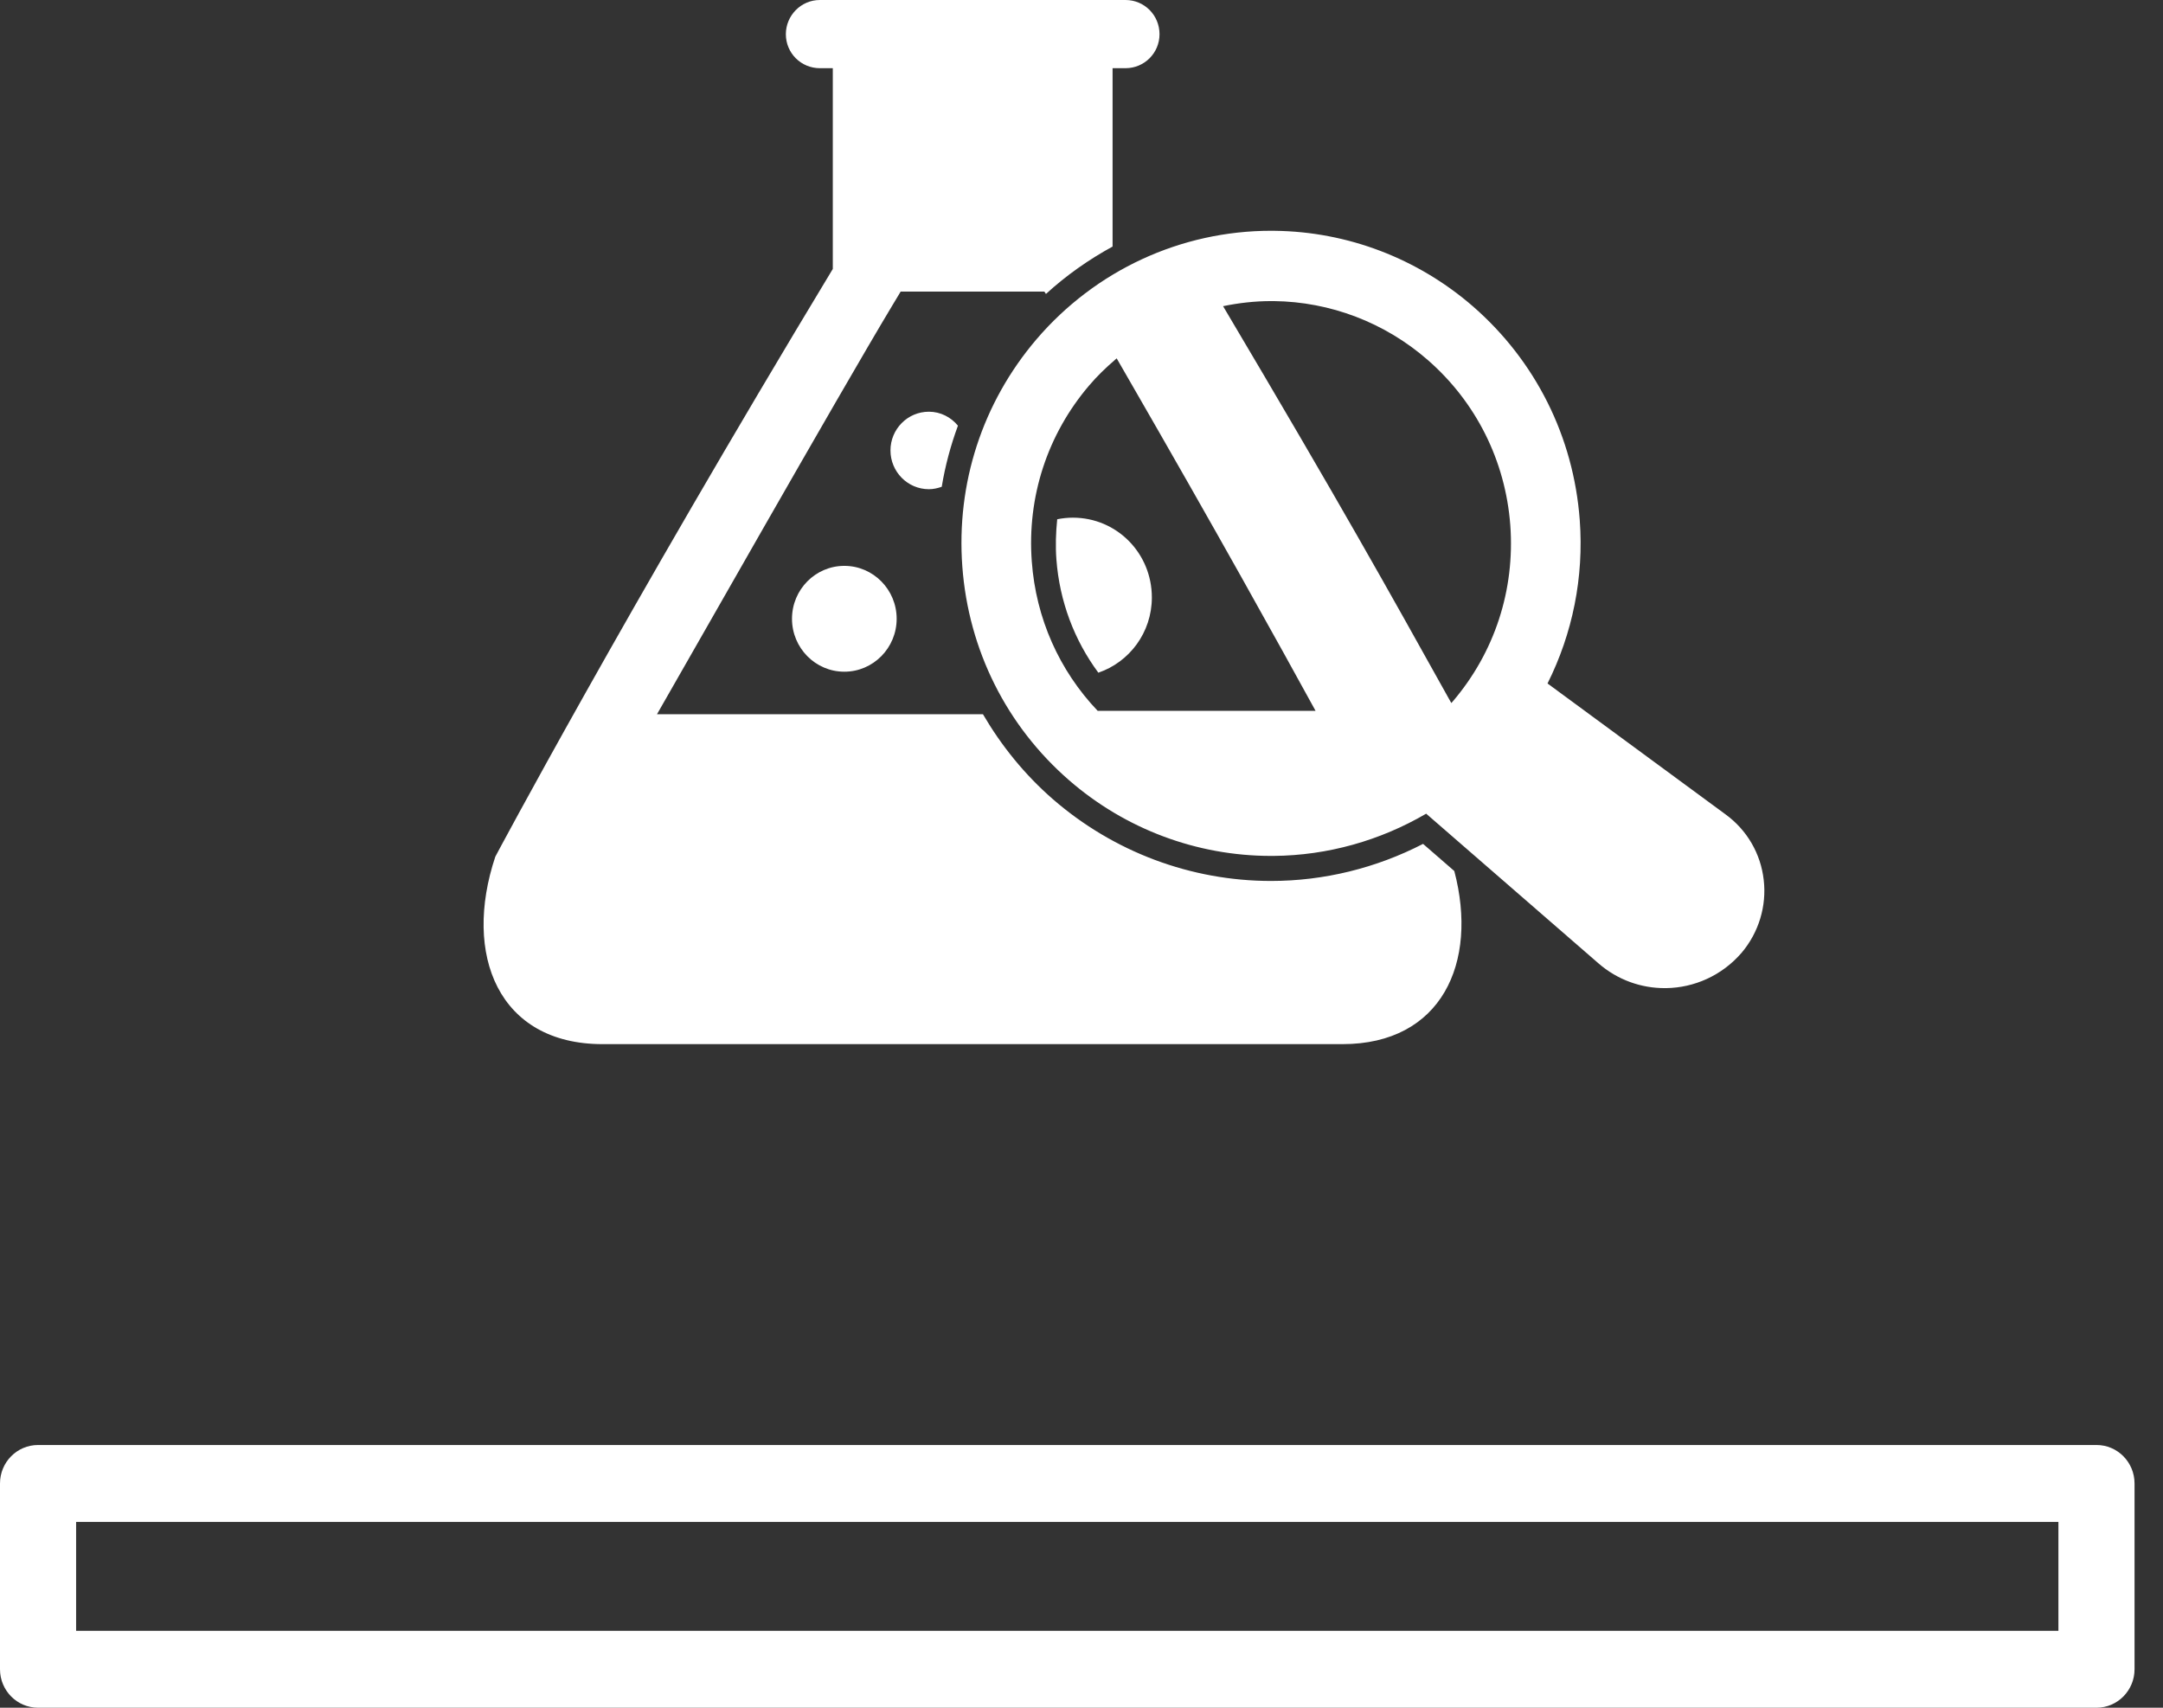 <?xml version="1.0" encoding="UTF-8" standalone="no"?><!DOCTYPE svg PUBLIC "-//W3C//DTD SVG 1.1//EN" "http://www.w3.org/Graphics/SVG/1.1/DTD/svg11.dtd"><svg width="100%" height="100%" viewBox="0 0 57 45" version="1.1" xmlns="http://www.w3.org/2000/svg" xmlns:xlink="http://www.w3.org/1999/xlink" xml:space="preserve" xmlns:serif="http://www.serif.com/" style="fill-rule:evenodd;clip-rule:evenodd;stroke-linejoin:round;stroke-miterlimit:1.414;"><rect x="0" y="0" width="57" height="45" fill="#333333" stroke="none"/><path id="icon" d="M55.248,38.077c0.553,0 1.002,0.453 1.002,1.014l0,4.895c0,0.56 -0.449,1.014 -1.002,1.014l-54.244,0c-0.556,0 -1.004,-0.454 -1.004,-1.014l0,-4.895c0,-0.561 0.448,-1.014 1.004,-1.014l54.244,0Zm-1.004,4.896l0,-2.87l-52.238,0l0,2.87l52.238,0Zm-24.584,-42.973c0.496,0 0.896,0.4 0.896,0.901c0,0.496 -0.4,0.896 -0.896,0.896l-0.341,0l0,4.7c-0.631,0.345 -1.22,0.759 -1.756,1.249l-0.042,-0.063l-3.786,0l-0.216,0.359c-1.4,2.327 -5.635,9.793 -6.206,10.779l8.59,0c0.486,0.831 1.099,1.591 1.844,2.239c1.6,1.389 3.638,2.154 5.747,2.154c1.39,0 2.764,-0.336 4.007,-0.977l0.823,0.715c0.639,2.422 -0.341,4.562 -2.947,4.562l-19.5,0c-2.743,0 -3.687,-2.357 -2.825,-4.939c0,0 3.38,-6.358 8.894,-15.488l0,-5.29l-0.34,0c-0.499,0 -0.897,-0.4 -0.897,-0.896c0,-0.491 0.398,-0.901 0.897,-0.901l8.054,0Zm3.929,6.082c1.917,0.021 3.769,0.725 5.231,1.995c1.646,1.435 2.647,3.432 2.81,5.626c0.112,1.512 -0.19,2.989 -0.849,4.307l4.696,3.453c0.56,0.409 0.923,1.032 1.001,1.723c0.081,0.691 -0.132,1.385 -0.578,1.915c-0.522,0.608 -1.254,0.926 -1.993,0.937l-0.032,0c-0.622,0.002 -1.246,-0.213 -1.754,-0.655l-4.538,-3.942c-1.21,0.707 -2.592,1.101 -4.021,1.113l-0.068,0c-1.954,0 -3.839,-0.706 -5.321,-1.994c-1.649,-1.434 -2.65,-3.434 -2.813,-5.628c-0.163,-2.19 0.529,-4.319 1.951,-5.988c1.555,-1.82 3.807,-2.863 6.186,-2.863l0.092,0.001Zm-4.21,3.403c-0.239,0.206 -0.467,0.425 -0.676,0.671c-1.102,1.291 -1.64,2.939 -1.513,4.64c0.109,1.493 0.722,2.87 1.736,3.935l5.742,0c-1.007,-1.834 -2.558,-4.639 -5.002,-8.873l-0.239,-0.415l-0.048,0.042Zm4.118,-1.551c-0.429,0 -0.855,0.049 -1.266,0.134c3.131,5.279 4.31,7.4 6.014,10.457l0.01,-0.01c0.009,-0.01 0.02,-0.02 0.029,-0.032c1.105,-1.293 1.64,-2.942 1.516,-4.642c-0.128,-1.701 -0.904,-3.249 -2.182,-4.361c-1.126,-0.981 -2.563,-1.529 -4.05,-1.546l-0.071,0Zm-3.143,7.81c0,-1.168 -0.925,-2.103 -2.082,-2.103c-0.139,0 -0.278,0.015 -0.412,0.042c-0.036,0.352 -0.048,0.705 -0.021,1.063c0.083,1.096 0.469,2.121 1.105,2.98c0.821,-0.28 1.41,-1.061 1.41,-1.982Zm-8.104,-0.833c0.761,0 1.379,0.625 1.379,1.394c0,0.77 -0.618,1.395 -1.379,1.395c-0.761,0 -1.379,-0.625 -1.379,-1.395c0,-0.769 0.618,-1.394 1.379,-1.394Zm2.229,-2.02c0.118,0 0.233,-0.027 0.338,-0.064c0.091,-0.554 0.236,-1.091 0.427,-1.61c-0.184,-0.224 -0.459,-0.368 -0.765,-0.368c-0.563,0 -1.013,0.46 -1.013,1.02c0,0.56 0.45,1.022 1.013,1.022Z" style="fill:#fff;fill-rule:nonzero;"/></svg>